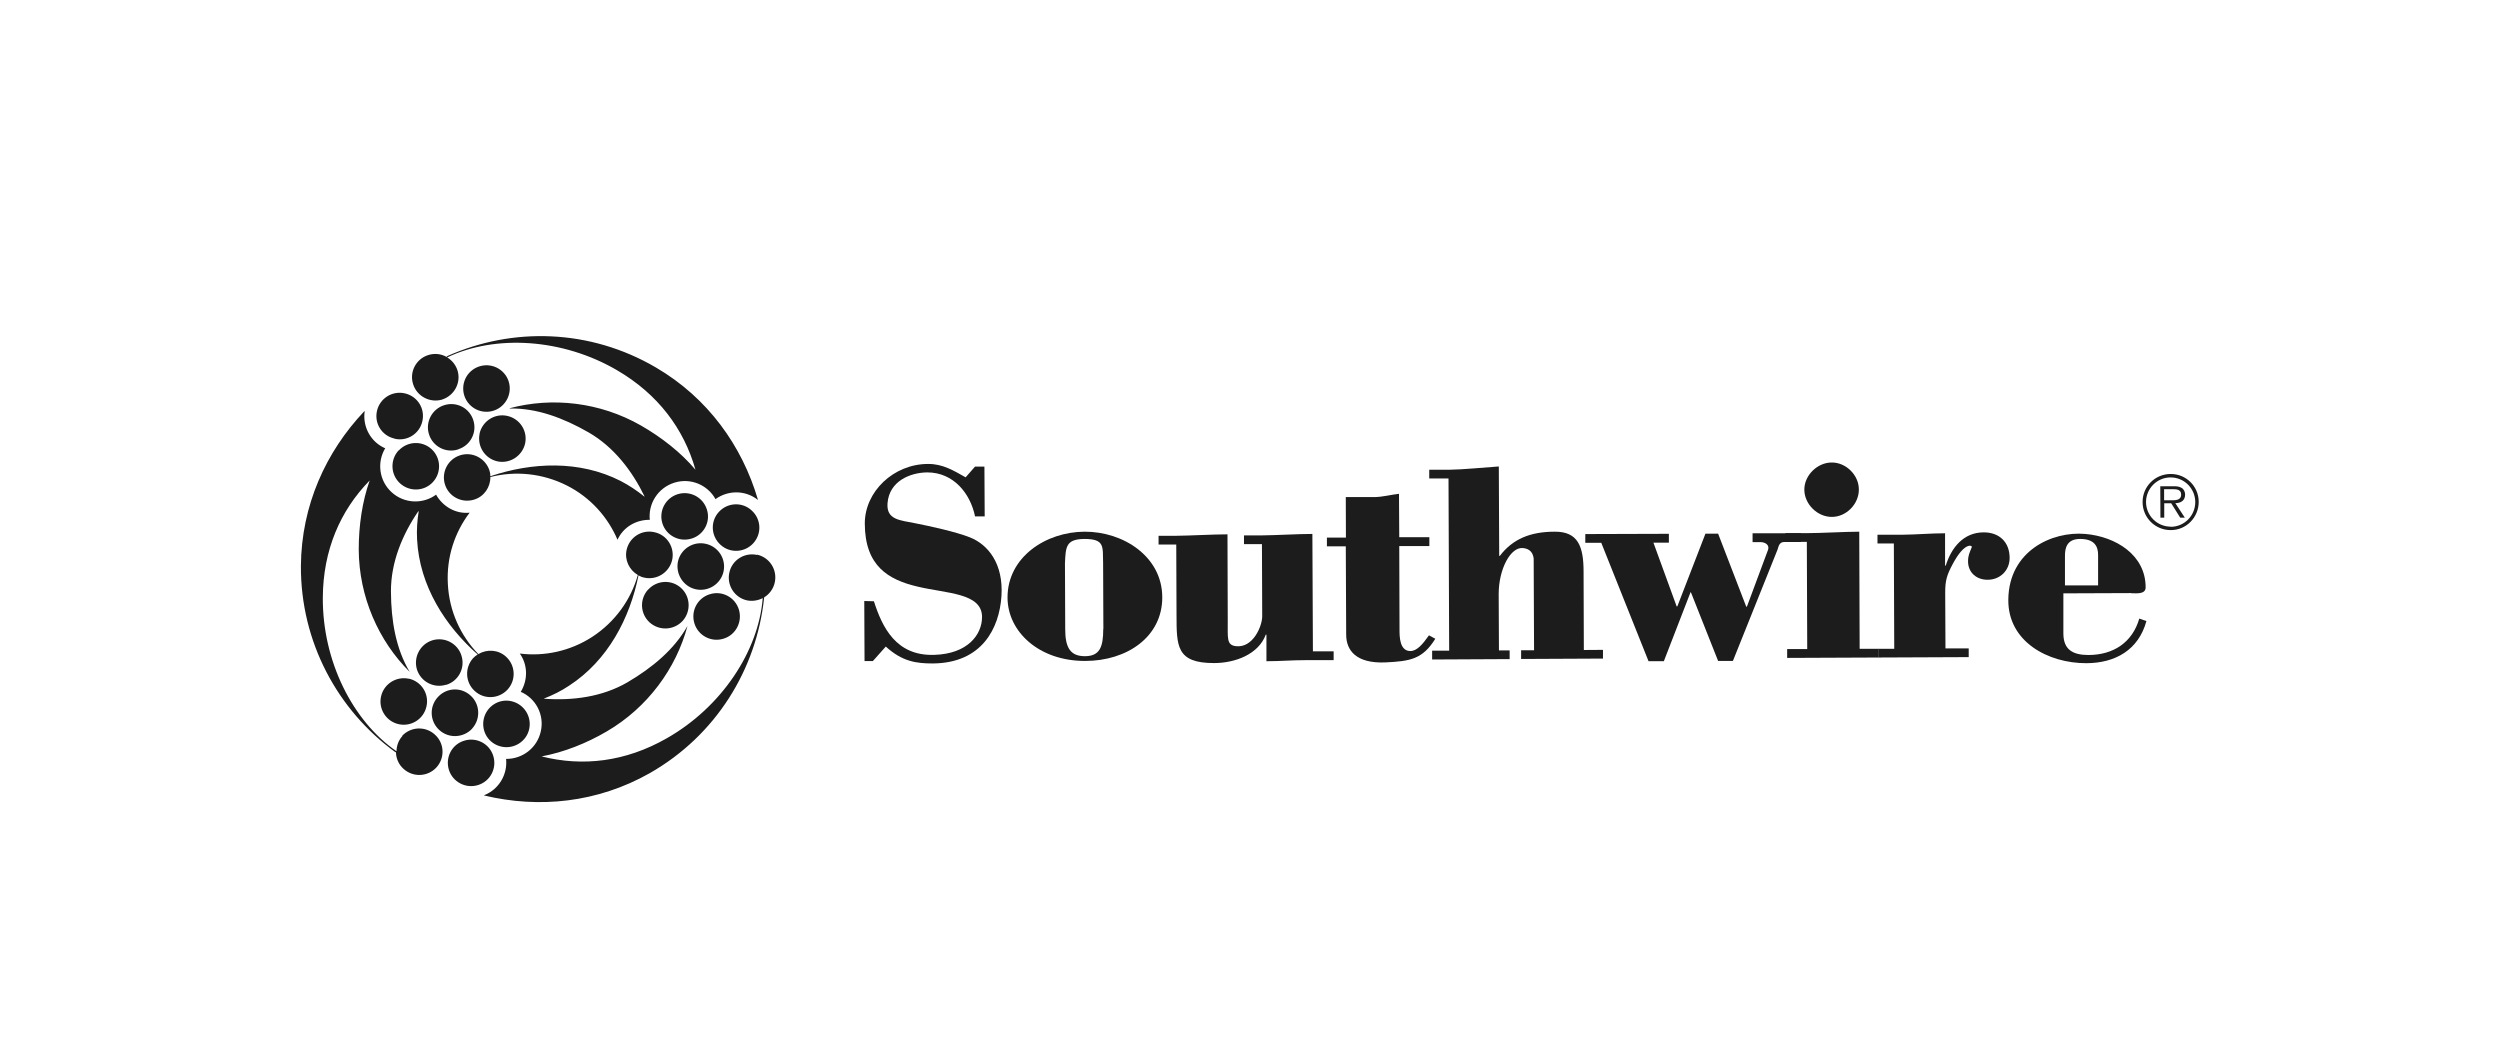 <?xml version="1.0" encoding="UTF-8"?><svg id="Layer_1" xmlns="http://www.w3.org/2000/svg" viewBox="0 0 189.35 80.23"><defs><style>.cls-1{fill-rule:evenodd;}.cls-1,.cls-2{fill:#1c1c1c;}.cls-3{fill:none;opacity:.15;}</style></defs><rect class="cls-3" width="189.35" height="80.23"/><path class="cls-2" d="M164.42,40.15c1.17,0,2.11-.96,2.11-2.14,0-1.17-.95-2.12-2.13-2.11-1.18,0-2.13.96-2.12,2.13,0,1.18.96,2.13,2.14,2.12M164.42,39.89c-1.03,0-1.87-.82-1.88-1.86,0-1.03.83-1.87,1.86-1.87,1.03,0,1.86.83,1.87,1.86,0,1.04-.83,1.88-1.86,1.88M164.75,38.11c.42,0,.75-.19.75-.65,0-.2-.09-.41-.27-.51-.18-.11-.38-.12-.58-.12h-1.03s.01,2.38.01,2.38h.29v-1.09s.53,0,.53,0l.68,1.09h.35s-.72-1.1-.72-1.1ZM163.91,37.89v-.84s.67,0,.67,0c.3,0,.62.04.62.41,0,.48-.52.43-.85.43h-.44Z"/><path class="cls-1" d="M138.73,35.03c-1.07,0-2.07.96-2.07,2.05,0,1.1.99,2.08,2.09,2.07,1.1,0,2.05-.99,2.04-2.08,0-1.1-.99-2.05-2.05-2.04"/><path class="cls-1" d="M95.95,50.08c1.08,0,1.83-.08,2.92-.08h2.14s0-.67,0-.67h-1.57s-.04-8.89-.04-8.89c-1.08,0-2.73.1-3.81.11h-1.37s0,.66,0,.66h1.36s.02,5.47.02,5.47c0,.73-.69,2.42-2,2.26-.72-.09-.6-.63-.61-1.92l-.02-6.55c-1.08,0-2.8.1-3.88.11h-1.34s0,.66,0,.66h1.34s.02,5.35.02,5.35c.01,2.32-.03,3.64,2.85,3.63,1.57,0,3.35-.65,3.91-2.15h.05v2.02Z"/><path class="cls-1" d="M73.15,36.16c-.94-.53-1.76-1.03-2.86-1.02-2.61,0-4.8,2.1-4.79,4.52.01,3.21,1.78,4.25,4,4.77,2.2.53,4.88.47,4.88,2.3,0,1.34-1.09,2.8-3.63,2.87-2.89.09-3.93-2.1-4.56-4.06l-.73-.02.02,4.55h.63l.98-1.1c1.25,1.15,2.35,1.28,3.55,1.28,3.73-.02,5.05-2.66,5.21-5.1.16-2.46-1.01-3.9-2.39-4.45-1.06-.42-2.98-.84-4.15-1.07-1.13-.23-2.18-.25-2.09-1.5.12-1.71,1.75-2.34,3.01-2.35,1.99,0,3.26,1.59,3.62,3.33h.73s-.02-3.77-.02-3.77h-.71s-.72.82-.72.82Z"/><path class="cls-1" d="M101.93,40.72h-1.43s0,.66,0,.66h1.43s.03,6.69.03,6.69c0,1.17.73,2.2,2.99,2.1,1.85-.09,2.8-.24,3.76-1.79l-.48-.26c-.48.68-.91,1.19-1.41,1.19-.82,0-.82-1.12-.82-1.59l-.02-6.36h2.28s0-.67,0-.67h-2.28s-.02-3.29-.02-3.29c-.61.07-1.24.24-1.85.25h-2.18s.01,3.07.01,3.07Z"/><path class="cls-1" d="M119.96,49.24l-.02-5.94c0-1.9-.41-3.04-2.18-3.03-1.88,0-3.2.57-4.16,1.83h-.05s-.03-6.77-.03-6.77c-1.08.07-2.73.24-3.81.25h-1.46s0,.66,0,.66h1.46s.05,13.04.05,13.04h-1.29v.67l5.87-.03v-.66s-.81,0-.81,0l-.02-4.27c0-1.9.91-3.59,1.85-3.48.51.05.75.36.8.79l.03,6.95h-.98s0,.66,0,.66l6.2-.03v-.66s-1.46.01-1.46.01Z"/><path class="cls-1" d="M120.09,41.11h1.19s3.58,8.97,3.58,8.97h1.16s2.02-5.22,2.02-5.22h.03l2.06,5.2h1.12s3.38-8.43,3.38-8.43c.07-.16.09-.58.51-.58h1.26v-.66h-3.66s0,.67,0,.67h.61c.3,0,.68.18.57.56l-1.61,4.33h-.05l-2.13-5.53h-.96s-2.13,5.51-2.13,5.51h-.05l-1.76-4.83h1.17v-.67l-6.33.02v.66Z"/><path class="cls-1" d="M136.88,49.16h-1.52v.67l6.93-.03v-.66s-1.44,0-1.44,0l-.03-8.87c-1.08,0-2.89.11-3.97.11h-1.62s0,.66,0,.66h1.62s.03,8.11.03,8.11Z"/><path class="cls-1" d="M147.33,40.39c-1.08,0-2.16.1-3.24.11h-1.89s0,.66,0,.66h1.24s.03,7.98.03,7.98h-1.2s0,.66,0,.66l6.84-.03v-.66s-1.76,0-1.76,0l-.02-4.23c0-.94.13-1.34.58-2.18.89-1.67,1.5-1.41,1.43-1.25-.16.4-.28.62-.28,1.06,0,.87.66,1.41,1.49,1.4.94,0,1.66-.71,1.66-1.65,0-1.2-.78-1.94-1.96-1.94-1.55,0-2.46,1.18-2.88,2.52h-.05v-2.46Z"/><path class="cls-1" d="M83.56,47.65c0,1.36-.27,2.05-1.39,2.05-1.12,0-1.49-.67-1.49-2.04l-.02-5c.06-1.22.05-1.83,1.48-1.84,1.57,0,1.37.61,1.41,1.83l.02,5ZM82.15,40.27c-2.93.01-5.85,1.92-5.84,5,.01,2.58,2.39,4.8,5.88,4.79,3.15,0,5.85-1.81,5.84-4.83-.01-3.08-2.95-4.97-5.88-4.96"/><path class="cls-1" d="M156.4,44.34v-2.2c-.01-.63.14-1.32,1.15-1.32,1.13,0,1.36.61,1.36,1.22v2.3s-2.51,0-2.51,0ZM161.41,44.93c.37,0,1.11.11,1.1-.45,0-2.44-2.25-3.84-4.57-4.04-2.51-.22-5.79,1.28-5.83,4.97-.04,3.19,3.01,4.83,5.92,4.82,2.18-.01,3.94-1,4.54-3.19l-.54-.19c-.53,1.83-1.98,2.75-3.84,2.76-1.22,0-1.91-.42-1.91-1.64v-3.03s5.13-.02,5.13-.02Z"/><path class="cls-2" d="M36.21,59.46c-.93.29-1.92-.23-2.21-1.15-.29-.94.22-1.93,1.16-2.21.92-.29,1.91.22,2.2,1.15.29.94-.22,1.92-1.15,2.21M57.05,41.15c.66-.72.61-1.82-.11-2.48-.71-.67-1.83-.62-2.49.1-.66.71-.61,1.83.12,2.49.71.66,1.83.6,2.48-.11M33.49,30.26c.93-.3,1.45-1.29,1.16-2.21-.14-.43-.43-.77-.78-.98,3.64-1.74,8.73-1.45,12.88.98,3.09,1.81,5.04,4.42,5.92,7.51h-.01c-1.1-1.3-2.56-2.44-4.11-3.33-3.11-1.78-6.74-2.17-9.95-1.31v.02c2.05-.04,4.06.71,5.98,1.81,1.91,1.1,3.29,2.9,4.24,4.85h-.03c-.55-.44-1.14-.84-1.78-1.17-3.14-1.6-6.75-1.41-9.87-.36,0-.15-.02-.29-.07-.44-.3-.92-1.29-1.44-2.21-1.15-.93.29-1.45,1.28-1.16,2.21.29.93,1.28,1.44,2.21,1.15.76-.23,1.24-.95,1.23-1.71,1.88-.48,3.94-.29,5.79.64,1.8.91,3.11,2.4,3.84,4.11.44-.96,1.4-1.52,2.45-1.51v.04c-.15-1.25.61-2.46,1.85-2.85,1.23-.39,2.52.16,3.12,1.24l-.02.02c.96-.71,2.28-.71,3.23.04v-.03c-1.19-4.05-3.78-7.69-7.71-9.99-5.01-2.94-10.87-3.07-15.79-.88l-.08.07c-.41-.23-.9-.29-1.38-.14-.93.29-1.45,1.28-1.15,2.21.29.92,1.28,1.44,2.21,1.16M46.77,40.9s0,0,0-.01c0,0,0,.01,0,.02h.01ZM38.04,28.13c-.72-.66-1.83-.61-2.5.11-.65.72-.6,1.83.11,2.48.71.66,1.83.62,2.49-.1.66-.72.62-1.83-.1-2.49M34.7,34.03c.92-.28,1.45-1.27,1.15-2.2-.29-.93-1.28-1.44-2.21-1.14-.92.29-1.44,1.28-1.15,2.2.29.93,1.28,1.45,2.21,1.15M39.35,49.52h0,0s0,0,0,0ZM53.46,41.19c-.95-.22-1.9.39-2.11,1.33-.2.95.4,1.9,1.34,2.11.95.21,1.9-.39,2.11-1.34.21-.95-.39-1.89-1.34-2.1M52.39,40.79c.93-.29,1.45-1.28,1.15-2.2-.29-.93-1.28-1.45-2.21-1.16-.93.29-1.45,1.28-1.16,2.21.29.93,1.29,1.44,2.21,1.15M53.75,45.01c-.93.29-1.45,1.28-1.15,2.22.29.92,1.28,1.44,2.21,1.14.92-.28,1.44-1.28,1.15-2.21-.29-.93-1.28-1.45-2.21-1.15M49.09,44.65c-.66.72-.61,1.83.11,2.49.72.65,1.83.61,2.5-.11.65-.72.6-1.84-.11-2.49-.71-.66-1.83-.61-2.49.11M30.19,34.11c-.66.73-.61,1.84.11,2.5.71.65,1.83.62,2.49-.1.66-.72.61-1.83-.1-2.49-.72-.66-1.83-.61-2.49.1M35.76,55.18c.65-.71.61-1.84-.11-2.49-.72-.67-1.83-.62-2.49.11-.66.72-.61,1.83.11,2.49.72.66,1.83.6,2.49-.1M30.97,51.41c-.95-.21-1.9.39-2.11,1.34-.21.94.38,1.89,1.34,2.1.95.21,1.89-.39,2.1-1.34.22-.96-.38-1.89-1.33-2.11M57.34,42.03c-.95-.21-1.9.39-2.1,1.34-.21.95.39,1.89,1.33,2.1.42.09.85.01,1.2-.17-.32,4.02-3.11,8.26-7.29,10.63-3.11,1.77-6.35,2.15-9.46,1.36,1.68-.31,3.4-.99,4.95-1.9,3.09-1.81,5.24-4.76,6.1-7.98h0c-1,1.78-2.66,3.16-4.55,4.27-1.91,1.11-4.16,1.4-6.33,1.24l.03-.02c.64-.25,1.28-.56,1.89-.97,2.95-1.92,4.6-5.13,5.25-8.35.14.08.28.14.44.17.95.21,1.89-.39,2.11-1.34.21-.95-.39-1.9-1.34-2.1-.95-.22-1.89.37-2.11,1.33-.17.77.2,1.53.85,1.91-.52,1.86-1.71,3.55-3.46,4.69-1.69,1.09-3.63,1.49-5.48,1.26.61.86.62,1.98.08,2.89h-.03c1.15.48,1.83,1.74,1.54,3.01-.28,1.25-1.39,2.09-2.63,2.08v-.02c.13,1.18-.53,2.32-1.66,2.77v.02c4.13.99,8.57.56,12.54-1.69,5.04-2.87,8.08-7.88,8.66-13.24v-.07c.39-.24.7-.63.81-1.13.21-.96-.38-1.89-1.33-2.11M36.33,32.83c-.21.95.38,1.89,1.33,2.11.95.21,1.89-.4,2.11-1.34.21-.95-.39-1.89-1.35-2.1-.95-.21-1.88.39-2.1,1.34M33.8,51.87c.93-.29,1.45-1.28,1.15-2.22-.29-.92-1.28-1.44-2.21-1.15-.92.29-1.44,1.28-1.16,2.21.3.93,1.28,1.44,2.21,1.15M36.64,54.45c-.21.96.38,1.89,1.34,2.1.94.21,1.9-.39,2.1-1.33.21-.95-.39-1.89-1.34-2.11-.95-.22-1.89.39-2.1,1.34M29.89,33.23c.95.22,1.89-.38,2.1-1.33.22-.96-.38-1.9-1.34-2.11-.95-.21-1.89.39-2.1,1.34-.21.95.38,1.88,1.34,2.09M35.59,38.82h0,0ZM30.49,55.73c-.31.34-.45.75-.46,1.17-3.32-2.29-5.61-6.83-5.58-11.64.02-3.58,1.31-6.58,3.55-8.87h0c-.57,1.61-.83,3.43-.83,5.23.02,3.59,1.5,6.92,3.86,9.27h0c-1.05-1.76-1.41-3.88-1.42-6.09-.01-2.2.86-4.31,2.08-6.09l.02.03c-.11.69-.16,1.4-.12,2.12.18,3.52,2.14,6.55,4.59,8.71-.12.07-.24.17-.34.27-.65.72-.61,1.83.11,2.49.72.67,1.83.61,2.49-.1.66-.72.61-1.83-.11-2.49-.59-.54-1.44-.59-2.1-.2-1.34-1.38-2.21-3.25-2.31-5.32-.11-2.02.52-3.9,1.65-5.39-1.04.11-2.02-.45-2.54-1.36l.02-.02c-1,.75-2.43.71-3.39-.17-.95-.87-1.12-2.26-.49-3.32h.02c-1.09-.46-1.74-1.61-1.57-2.81h-.03c-2.91,3.07-4.76,7.13-4.8,11.7-.03,5.79,2.79,10.94,7.14,14.11l.06.02c.01.46.2.92.57,1.25.72.66,1.83.61,2.49-.1.66-.72.62-1.83-.11-2.49-.72-.66-1.83-.61-2.49.1"/></svg>